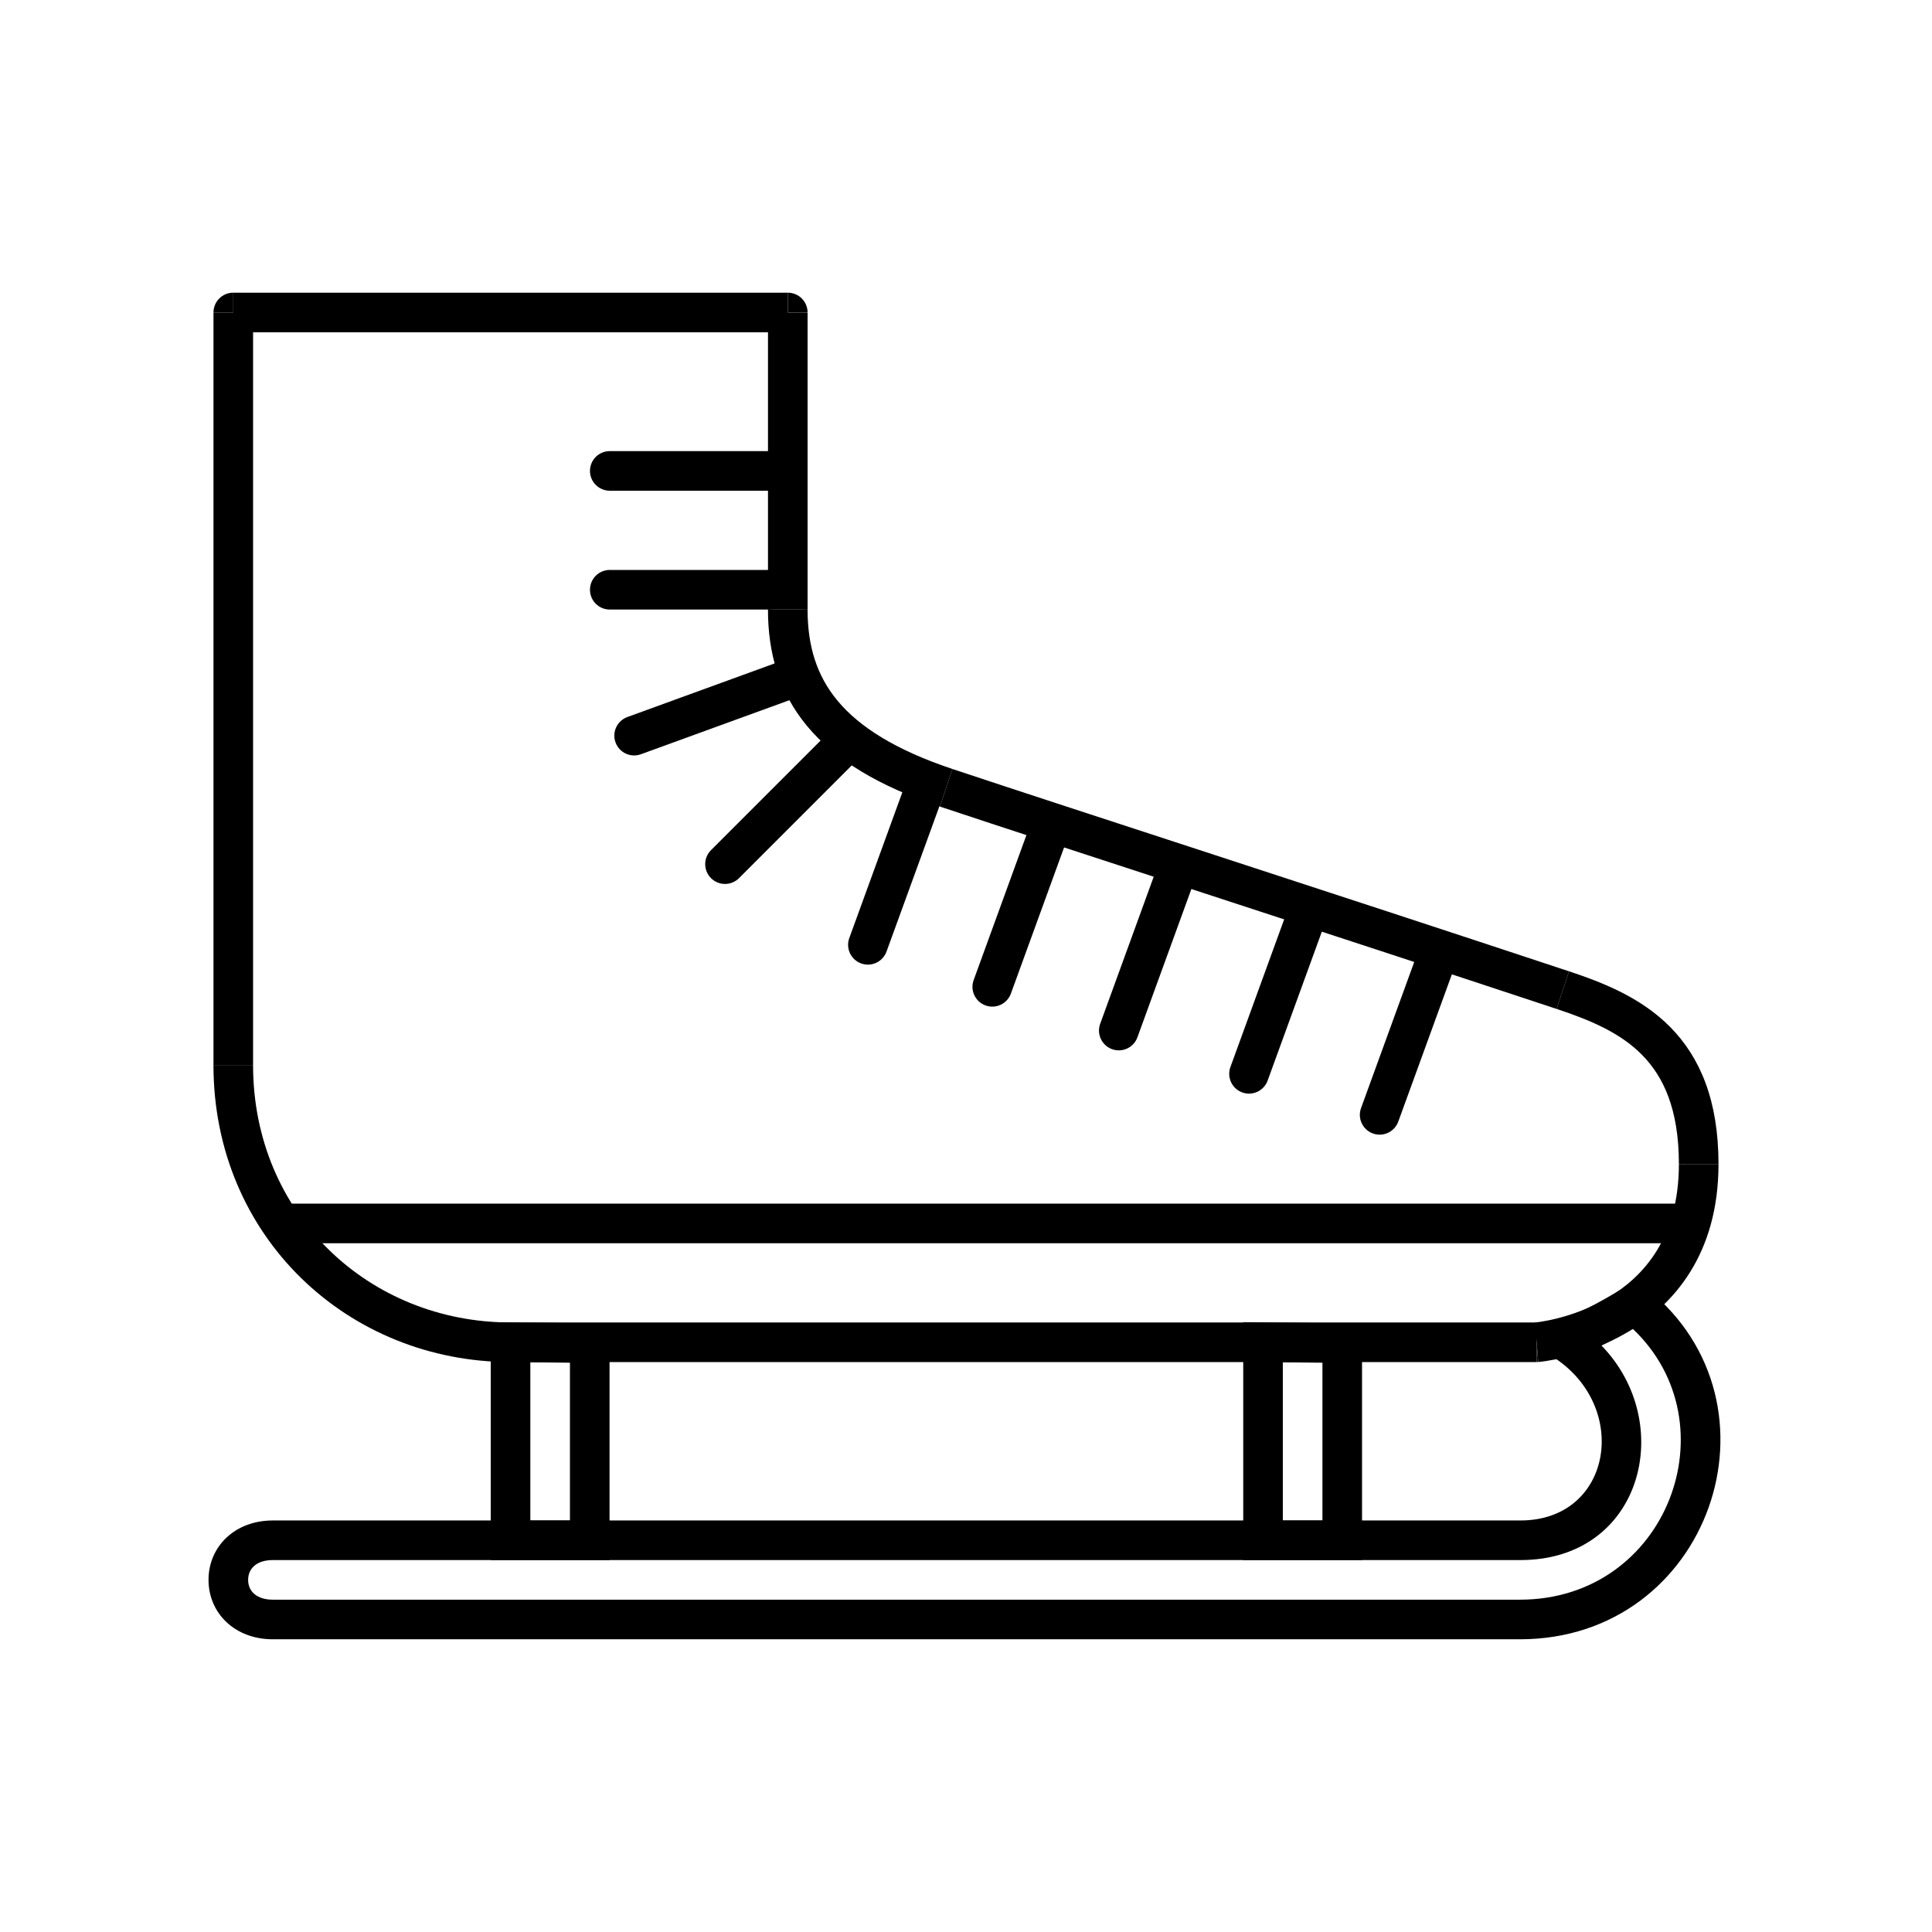 <?xml version="1.0" encoding="UTF-8"?>
<!-- Uploaded to: SVG Repo, www.svgrepo.com, Generator: SVG Repo Mixer Tools -->
<svg fill="#000000" width="800px" height="800px" version="1.1" viewBox="144 144 512 512" xmlns="http://www.w3.org/2000/svg">
 <g>
  <path d="m551.22 499.71v5.246h0.211l0.211-0.016z"/>
  <path d="m558.16 406.39 1.652-4.984z"/>
  <path d="m352.77 226.81h5.25c0-1.391-0.555-2.727-1.539-3.711-0.984-0.984-2.32-1.535-3.711-1.535z"/>
  <path d="m205.82 226.81v-5.246c-2.898 0-5.246 2.348-5.246 5.246z"/>
  <path d="m279.29 504.96h0.238 0.242 0.246 0.25 0.258 0.258 0.266 0.266 0.273 0.277 0.277 0.285 0.289 0.293 0.297 0.301 0.309 0.309 0.312 0.316 0.324 0.324 0.328 0.332 0.34 0.34 0.344 0.352 0.352 0.355 0.363 0.363 0.367 0.371 0.375 0.383 0.383 0.387 0.391 0.391 0.398 0.402 0.402 0.41 0.41 0.418 0.418 0.422 0.426 0.43 0.434 0.434 0.441 0.441 0.449 0.449 0.453 0.457 0.457 0.465 0.465 0.469 0.473 0.477 0.48 0.48 0.484 0.488 0.492 0.496 0.496 0.5 0.504 0.508 0.508 0.516 0.516 0.516 0.523 0.523 0.527 0.527 0.535 0.535 0.539 0.539 0.547 0.547 0.547 0.555 0.555 0.555 0.562 0.562 0.562 0.57 0.57 0.574 0.574 0.578 0.582 0.582 0.586 0.586 0.59 0.594 0.594 0.598 0.602 0.602 0.605 0.605 0.609 0.609 0.617 0.613 0.617 0.621 0.621 0.625 0.625 0.629 0.633 0.633 0.633 0.637 0.641 0.641 0.641 0.645 0.648 0.648 0.648 0.652 0.656 0.652 0.66 0.66 0.66 0.664 0.664 0.664 0.672 0.668 0.672 0.672 0.676 0.676 0.68 0.676 0.684 0.68 0.688 0.684 0.688 0.688 0.691 0.691 0.691 0.695 0.695 0.695 0.699 0.699 0.699 0.703 0.703 0.703 0.707 0.707 0.707 0.711 0.707 0.715 0.711 0.715 0.715 0.715 0.715 0.719 0.719 0.719 0.723 0.719 0.723 0.723 0.727 0.723 0.727 0.727 0.727 0.73 0.727 0.73 0.73 0.73 0.73 0.734 0.73 0.734 0.734 0.734 0.738 0.734 0.734 0.738 0.738 0.738 0.738 0.738 0.738 0.738 0.742 0.738 0.742 0.742 0.738 0.742 0.742 0.742 0.742 0.742 0.742 0.742 0.742 0.746 0.742 0.742 0.742 0.742 0.746 0.742 0.742 0.746 0.742 0.742 0.746 0.742 0.742 0.742 0.742 0.742 0.742 0.742 0.742 0.742 0.742 0.742 0.738 0.742 0.738 0.742 0.738 0.738 0.738 0.738 0.738 0.734 0.738 0.734 0.738 0.734 0.734 0.734 0.73 0.734 0.73 0.734 0.73 0.727 0.73 0.73 0.727 0.727 0.727 0.723 0.727 0.723 0.723 0.723 0.719 0.719 0.723 0.715 0.719 0.715 0.715 0.715 0.711 0.715 0.711 0.707 0.711 0.707 0.703 0.707 0.703 0.703 0.699 0.699 0.699 0.699 0.695 0.695 0.691 0.691 0.691 0.688 0.688 0.688 0.684 0.684 0.684 0.68 0.676 0.68 0.676 0.672 0.672 0.672 0.668 0.668 0.664 0.664 0.66 0.66 0.66 0.656 0.656 0.652 0.652 0.648 0.645 0.645 0.645 0.641 0.641 0.637 0.637 0.633 0.633 0.629 0.625 0.625 0.625 0.621 0.617 0.617 0.613 0.613 0.609 0.609 0.605 0.602 0.602 0.598 0.594 0.594 0.594 0.586 0.59 0.582 0.582 0.578 0.578 0.574 0.57 0.566 0.57 0.562 0.562 0.559 0.555 0.551 0.551 0.547 0.547 0.543 0.539 0.535 0.535 0.531 0.527 0.527 0.52 0.52 0.52 0.512 0.512 0.508 0.504 0.5 0.5 0.496 0.492 0.488 0.488 0.484 0.48 0.477 0.473 0.469 0.469 0.465 0.461 0.457 0.453 0.453 0.445 0.445 0.441 0.438 0.434 0.43 0.43 0.422 0.422 0.414 0.414 0.41 0.406 0.402 0.398 0.395 0.395 0.387 0.383 0.383 0.375 0.375 0.367 0.367 0.359 0.359 0.355 0.352 0.344 0.344 0.34 0.332 0.332 0.328 0.32 0.32 0.316 0.309 0.309 0.301 0.301 0.293 0.293 0.285 0.281 0.277 0.273 0.27 0.266 0.262 0.258 0.25 0.25 0.242 0.242 0.234 0.23 0.227 0.219 0.219 0.211 0.211 0.203 0.199 0.195 0.188 0.188 0.18 0.176 0.172 0.168 0.164 0.156 0.152 0.148 0.145 0.141 0.133 0.129 0.125 0.117 0.117 0.109 0.102 0.102 0.094 0.09 0.164 0.078 0.066 0.125 0.105 0.086 0.102c0.027 0 0.027 0 0.027-5.246 0-5.25 0-5.25-0.004-5.25h-0.039-0.129-0.094-0.113-0.133-0.078-0.078-0.176-0.094-0.102-0.102-0.109-0.117-0.117-0.125-0.129-0.133-0.141-0.145-0.148-0.152-0.156-0.164-0.168-0.172-0.176-0.18-0.188-0.188-0.195-0.199-0.203-0.211-0.211-0.219-0.219-0.227-0.23-0.234-0.242-0.242-0.25-0.25-0.258-0.262-0.266-0.27-0.273-0.277-0.281-0.285-0.293-0.293-0.301-0.301-0.309-0.309-0.316-0.32-0.32-0.328-0.332-0.332-0.34-0.344-0.344-0.352-0.355-0.359-0.359-0.367-0.367-0.375-0.375-0.383-0.383-0.387-0.395-0.395-0.398-0.402-0.406-0.41-0.414-0.414-0.422-0.422-0.43-0.43-0.434-0.438-0.441-0.445-0.445-0.453-0.453-0.457-0.461-0.465-0.469-0.469-0.473-0.477-0.48-0.484-0.488-0.488-0.492-0.496-0.5-0.5-0.504-0.508-0.512-0.512-0.52-0.52-0.52-0.527-0.527-0.531-0.535-0.535-0.539-0.543-0.547-0.547-0.551-0.551-0.555-0.559-0.562-0.562-0.57-0.566-0.57-0.574-0.578-0.578-0.582-0.582-0.59-0.586-0.594-0.594-0.594-0.598-0.602-0.602-0.605-0.609-0.609-0.613-0.613-0.617-0.617-0.621-0.625-0.625-0.625-0.629-0.633-0.633-0.637-0.637-0.641-0.641-0.645-0.645-0.645-0.648-0.652-0.652-0.656-0.656-0.66-0.66-0.66-0.664-0.664-0.668-0.668-0.672-0.672-0.672-0.676-0.68-0.676-0.68-0.684-0.684-0.684-0.688-0.688-0.688-0.691-0.691-0.691-0.695-0.695-0.699-0.699-0.699-0.699-0.703-0.703-0.707-0.703-0.707-0.711-0.707-0.711-0.715-0.711-0.715-0.715-0.715-0.719-0.715-0.723-0.719-0.719-0.723-0.723-0.723-0.727-0.723-0.727-0.727-0.727-0.73-0.73-0.727-0.73-0.734-0.73-0.734-0.73-0.734-0.734-0.734-0.738-0.734-0.738-0.734-0.738-0.738-0.738-0.738-0.738-0.742-0.738-0.742-0.738-0.742-0.742-0.742-0.742-0.742-0.742-0.742-0.742-0.742-0.742-0.742-0.746-0.742-0.742-0.746-0.742-0.742-0.746-0.742-0.742-0.742-0.742-0.746-0.742-0.742-0.742-0.742-0.742-0.742-0.742-0.742-0.738-0.742-0.742-0.738-0.742-0.738-0.738-0.738-0.738-0.738-0.738-0.738-0.734-0.734-0.738-0.734-0.734-0.734-0.73-0.734-0.73-0.73-0.73-0.73-0.727-0.73-0.727-0.727-0.727-0.723-0.727-0.723-0.723-0.719-0.723-0.719-0.719-0.719-0.715-0.715-0.715-0.715-0.711-0.715-0.707-0.711-0.707-0.707-0.707-0.703-0.703-0.703-0.699-0.699-0.699-0.695-0.695-0.695-0.691-0.691-0.691-0.688-0.688-0.684-0.688-0.68-0.684-0.676-0.68-0.676-0.676-0.672-0.672-0.668-0.672-0.664-0.664-0.664-0.66-0.66-0.66-0.652-0.656-0.652-0.648-0.648-0.648-0.645-0.641-0.641-0.641-0.637-0.633-0.633-0.633-0.629-0.625-0.625-0.621-0.621-0.617-0.613-0.617-0.609-0.609-0.605-0.605-0.602-0.602-0.598-0.594-0.594-0.59-0.586-0.586-0.582-0.582-0.578-0.574-0.574-0.57-0.57-0.562-0.562-0.562-0.555-0.555-0.555-0.547-0.547-0.547-0.539-0.539-0.535-0.535-0.527-0.527-0.523-0.523-0.516-0.516-0.516-0.508-0.508-0.504-0.5-0.496-0.496-0.492-0.488-0.484-0.48-0.48-0.477-0.473-0.469-0.465-0.465-0.457-0.457-0.453-0.449-0.449-0.441-0.441-0.434-0.434-0.43-0.426-0.422-0.418-0.418-0.41-0.41-0.402-0.402-0.398-0.391-0.391-0.387-0.383-0.383-0.375-0.371-0.367-0.363-0.363-0.355-0.352-0.352-0.344-0.34-0.34-0.332-0.328-0.324-0.324-0.316-0.312-0.309-0.309-0.301-0.297-0.293-0.289-0.285-0.277-0.277-0.273-0.266-0.266-0.258-0.258-0.25-0.246-0.242-0.238z"/>
  <path d="m551.22 499.71c0.422 5.231 0.426 5.231 0.43 5.231 0.102-0.008 0.148-0.012 0.203-0.02 0.109-0.012 0.262-0.027 0.449-0.047 0.375-0.043 0.902-0.113 1.559-0.215 1.316-0.199 3.156-0.539 5.348-1.09 4.363-1.094 10.234-3.059 16.156-6.555 12.07-7.129 24.055-20.52 24.055-44.535h-10.496c0 19.719-9.488 29.941-18.895 35.496-4.82 2.848-9.688 4.488-13.375 5.414-1.836 0.461-3.352 0.738-4.387 0.898-0.52 0.078-0.914 0.129-1.168 0.156-0.125 0.016-0.215 0.027-0.27 0.031-0.039 0.004-0.035 0.004 0.391 5.234z"/>
  <path d="m396.41 347.79c-15.227-5.078-24.719-11.215-30.43-18.062-5.609-6.731-7.965-14.641-7.965-24.191h-10.496c0 11.438 2.887 21.898 10.398 30.91 7.414 8.895 18.91 15.879 35.172 21.301z"/>
  <path d="m599.42 452.48c0-16.855-4.898-28.312-12.812-36.32-7.703-7.793-17.758-11.754-26.801-14.754l-3.301 9.965c8.855 2.938 16.809 6.273 22.637 12.168 5.621 5.688 9.781 14.305 9.781 28.941z"/>
  <path d="m559.81 401.41c-63.898-21.176-131.84-43.102-163.4-53.617l-3.32 9.957c31.422 10.473 99.797 32.539 163.42 53.625z"/>
  <path d="m358.02 305.54v-47.234-0.199-0.199-0.199-0.199-0.199-0.195-0.199-0.199-0.199-0.195-0.199-0.195-0.195-0.199-0.195-0.195-3.086-5.863-10.027-3.879-1.598-0.094-0.09-0.09-0.09-0.344-0.086-0.164-0.078-0.082-0.078-0.152-0.074-0.148-0.074-0.141-0.07-0.133-0.066-0.129-0.062-0.121-0.492-0.047-0.094-0.09-0.125-0.078-0.109-0.125-0.082-0.113-0.105c0-0.043 0-0.043-5.25-0.043h-5.246v0.055 0.113 0.117 0.086 0.133 0.113 0.078 0.129 0.094 0.094 0.434 0.121 0.121 0.066 0.129 0.066 0.137 0.07 0.145 0.074 0.148 0.074 0.156 0.082 0.078 0.082 0.168 0.344 0.09 0.09 0.09 0.094 0.09 0.094 0.094 0.195 0.098 0.098 0.098 0.102 0.102 0.102 0.105 0.102 0.105 0.105 0.109 3.879 2.25 2.434 2.598 2.746 5.863 0.191 0.191 0.191 0.191 0.191 0.191 0.191 0.195 0.191 0.191 0.195 0.195 0.195 0.191 0.195 0.195 0.195 0.195 0.199 0.195 0.195 0.199 0.195 0.199 0.199 0.199 0.195 0.199 0.199 0.199 0.199 0.199 47.234z"/>
  <path d="m352.77 221.57h-146.95v10.496h146.95z"/>
  <path d="m205.82 226.81h-5.246v0.117 0.336 1.32 5.051 18.348 58.566 115.69h10.496v-115.69-58.566-18.348-5.051-1.32-0.336-0.086c0-0.031 0-0.031-5.25-0.031z"/>
  <path d="m200.57 426.24c0 45.613 35.738 78.719 78.719 78.719v-10.496c-37.41 0-68.223-28.629-68.223-68.223z"/>
  <path d="m216.32 473.47h372.45v-10.496h-372.45z"/>
  <path d="m574.49 485.17c1.887-1.152 4.297-1 6.019 0.387 38.062 30.555 16.676 92.871-33.723 92.871h-330.47c-10.113 0-17.055-6.941-17.055-15.742 0-8.805 6.941-15.746 17.055-15.746h330.62c24.402 0 29.277-30.449 8.383-43.496-3.879-2.422-3.019-8.301 1.391-9.512 4.543-1.246 10.469-4.293 17.777-8.762zm-6.09 15.406c19.945 20.48 10.949 56.859-21.461 56.859h-153.42-121.87-55.332c-4.316 0-6.559 2.242-6.559 5.25 0 3.004 2.242 5.246 6.559 5.246h330.47c39.164 0 56.43-46.73 29.871-71.824-2.949 1.73-5.688 3.223-8.258 4.469z"/>
  <path d="m347.58 263.55h-41.984c-2.898 0-5.246 2.348-5.246 5.246s2.348 5.25 5.246 5.25h41.984c2.898 0 5.25-2.352 5.25-5.25s-2.352-5.246-5.25-5.246z"/>
  <path d="m347.58 295.04h-41.984c-2.898 0-5.246 2.348-5.246 5.246 0 2.898 2.348 5.25 5.246 5.25h41.984c2.898 0 5.25-2.352 5.25-5.25 0-2.898-2.352-5.246-5.25-5.246z"/>
  <path d="m349.71 319.66-39.453 14.359c-2.723 0.992-4.129 4.004-3.137 6.727 0.992 2.723 4.004 4.129 6.727 3.137l39.453-14.359c2.723-0.992 4.125-4.004 3.137-6.727-0.992-2.723-4.004-4.129-6.727-3.137z"/>
  <path d="m362.11 339.61-29.688 29.688c-2.047 2.047-2.047 5.371 0 7.422 2.051 2.047 5.375 2.047 7.422 0l29.688-29.688c2.051-2.051 2.051-5.375 0-7.422-2.047-2.051-5.371-2.051-7.422 0z"/>
  <path d="m383.43 353.14-14.359 39.453c-0.992 2.723 0.414 5.734 3.137 6.727 2.723 0.988 5.734-0.414 6.727-3.137l14.359-39.453c0.992-2.723-0.414-5.734-3.137-6.727s-5.734 0.414-6.727 3.137z"/>
  <path d="m416.39 364.27-14.359 39.453c-0.992 2.723 0.414 5.734 3.137 6.727 2.723 0.992 5.734-0.414 6.727-3.137l14.359-39.453c0.988-2.723-0.414-5.734-3.137-6.727-2.727-0.988-5.738 0.414-6.727 3.137z"/>
  <path d="m449.92 375.86-14.359 39.453c-0.988 2.723 0.414 5.734 3.137 6.727 2.727 0.988 5.738-0.414 6.727-3.137l14.359-39.453c0.992-2.723-0.41-5.734-3.137-6.727-2.723-0.992-5.734 0.414-6.727 3.137z"/>
  <path d="m484.43 387.33-14.359 39.449c-0.992 2.723 0.414 5.734 3.137 6.727 2.723 0.992 5.734-0.414 6.727-3.137l14.359-39.449c0.992-2.727-0.414-5.738-3.137-6.727-2.723-0.992-5.734 0.41-6.727 3.137z"/>
  <path d="m519.05 398.2-14.359 39.453c-0.992 2.723 0.414 5.734 3.137 6.727 2.723 0.992 5.734-0.414 6.727-3.137l14.359-39.453c0.992-2.723-0.414-5.734-3.137-6.727-2.723-0.992-5.734 0.414-6.727 3.137z"/>
  <path d="m274.05 494.4 31.488 0.352v62.684h-31.488zm10.496 52.539h10.496v-41.809l-10.496-0.113z"/>
  <path d="m473.47 494.4 31.484 0.352v62.684h-31.484zm10.492 52.539h10.496v-41.809l-10.496-0.113z"/>
 </g>
</svg>
